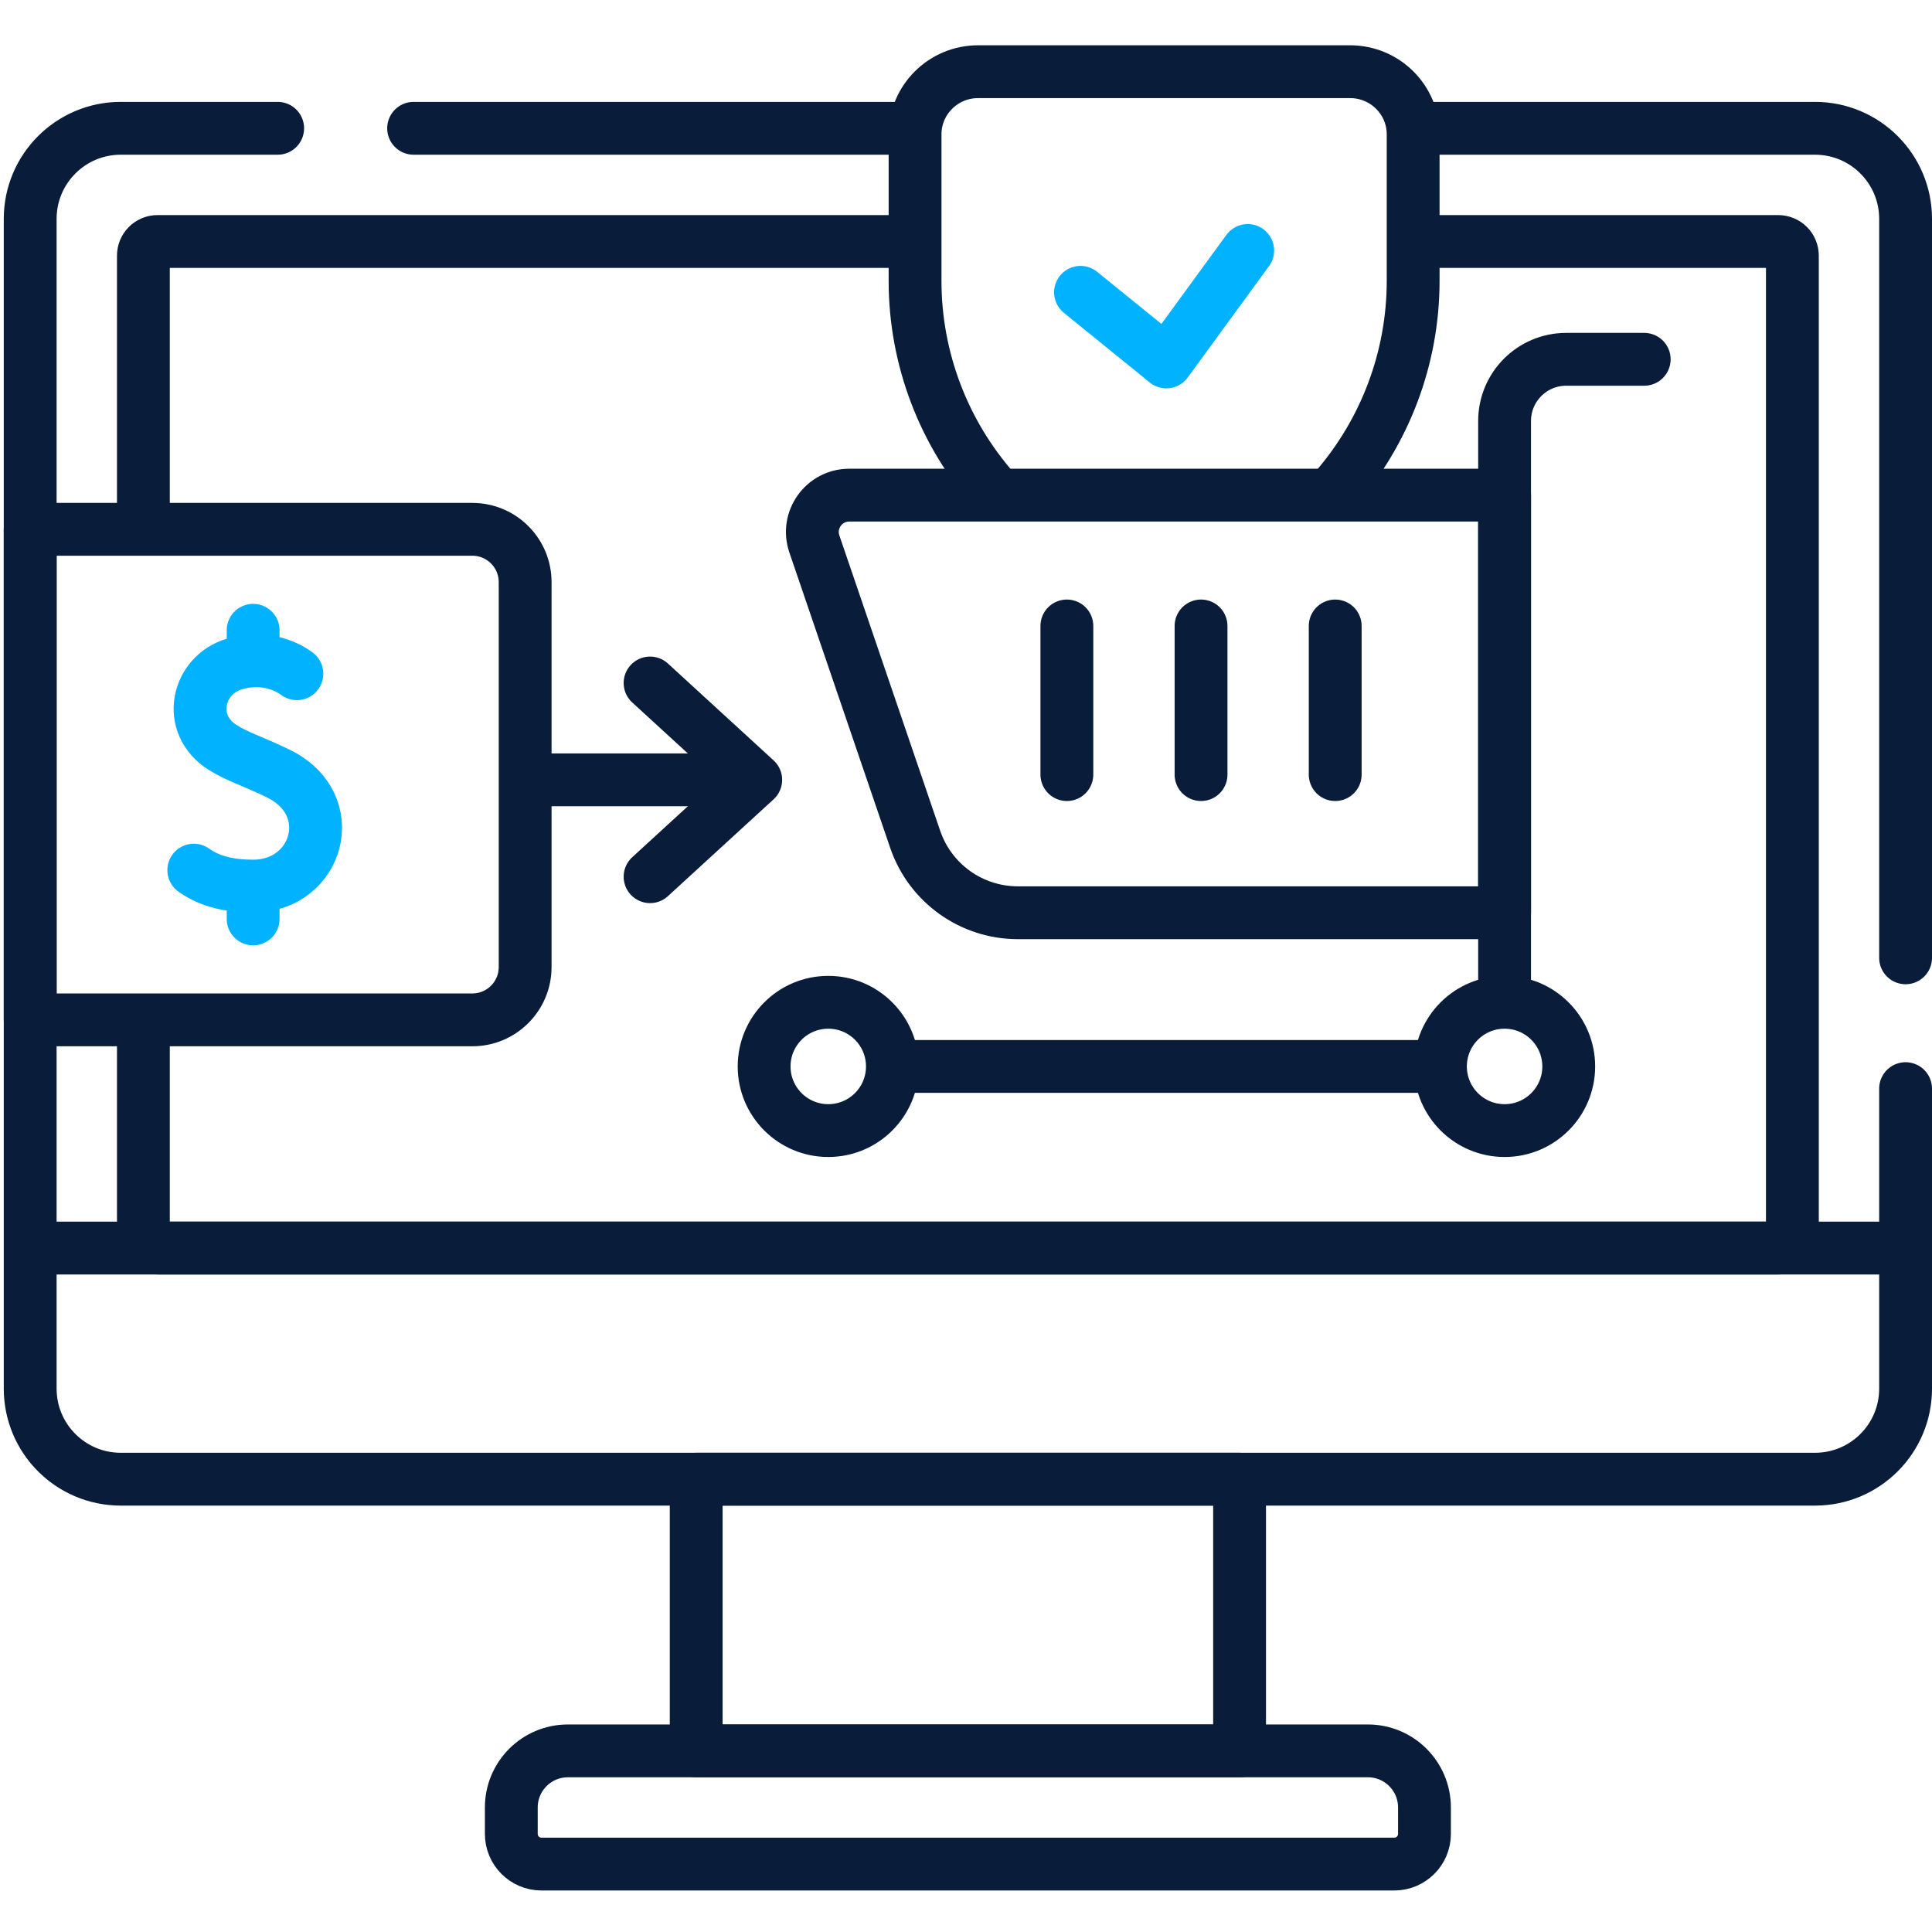 <svg width="512" height="512" viewBox="0 0 512 512" fill="none" xmlns="http://www.w3.org/2000/svg">
<path d="M328.5 392H184.5V464H328.5V392Z" stroke="#091C3A" stroke-width="14" stroke-miterlimit="10" stroke-linecap="round" stroke-linejoin="round"/>
<path d="M109.611 34H240.333" stroke="#091C3A" stroke-width="14" stroke-miterlimit="10" stroke-linecap="round" stroke-linejoin="round"/>
<path d="M505 288.5V368C505 381.255 494.255 392 481 392H32C18.745 392 8 381.255 8 368V58C8 44.745 18.745 34 32 34H73.585" stroke="#091C3A" stroke-width="14" stroke-miterlimit="10" stroke-linecap="round" stroke-linejoin="round"/>
<path d="M376.5 34H481C494.255 34 505 44.745 505 58V253.833" stroke="#091C3A" stroke-width="14" stroke-miterlimit="10" stroke-linecap="round" stroke-linejoin="round"/>
<path d="M38 139.167V67.75C38 65.679 39.679 64 41.75 64H240.167" stroke="#091C3A" stroke-width="14" stroke-miterlimit="10" stroke-linecap="round" stroke-linejoin="round"/>
<path d="M376.5 64H471.25C473.321 64 475 65.679 475 67.75V327C475 329.071 473.321 330.75 471.25 330.75H41.75C39.679 330.75 38 329.071 38 327V272.167" stroke="#091C3A" stroke-width="14" stroke-miterlimit="10" stroke-linecap="round" stroke-linejoin="round"/>
<path d="M369.5 494H143.5C139.082 494 135.5 490.418 135.5 486V479C135.5 470.716 142.216 464 150.5 464H362.5C370.784 464 377.5 470.716 377.5 479V486C377.5 490.418 373.918 494 369.5 494Z" stroke="#091C3A" stroke-width="14" stroke-miterlimit="10" stroke-linecap="round" stroke-linejoin="round"/>
<path d="M10.832 330.75H501.943" stroke="#091C3A" stroke-width="14" stroke-miterlimit="10" stroke-linecap="round" stroke-linejoin="round"/>
<path d="M125.17 270.275H8V140.275H125.17C132.902 140.275 139.17 146.543 139.17 154.275V256.275C139.17 264.007 132.902 270.275 125.17 270.275Z" stroke="#091C3A" stroke-width="14" stroke-miterlimit="10" stroke-linecap="round" stroke-linejoin="round"/>
<path d="M78.681 178.541C76.801 177.148 70.739 173.44 62.176 175.948C52.234 178.86 49.192 191.959 59.079 198.128C63.09 200.631 66.409 201.454 73.615 204.932C90.685 213.17 84.259 234.828 67.082 234.828C61.529 234.828 55.952 233.875 51.357 230.595" stroke="#00B2FF" stroke-width="14" stroke-miterlimit="10" stroke-linecap="round" stroke-linejoin="round"/>
<path d="M67.084 236.833V243.521" stroke="#00B2FF" stroke-width="14" stroke-miterlimit="10" stroke-linecap="round" stroke-linejoin="round"/>
<path d="M67.084 167.03V174.128" stroke="#00B2FF" stroke-width="14" stroke-miterlimit="10" stroke-linecap="round" stroke-linejoin="round"/>
<path d="M142.5 206.667H189.5" stroke="#091C3A" stroke-width="14" stroke-miterlimit="10" stroke-linecap="round" stroke-linejoin="round"/>
<path d="M172.277 181L200.277 206.667L172.277 232.333" stroke="#091C3A" stroke-width="14" stroke-miterlimit="10" stroke-linecap="round" stroke-linejoin="round"/>
<path d="M263.646 130.166C250.136 114.897 242.5 95.126 242.5 74.435V35.611C242.5 26.437 249.981 19 259.208 19H357.792C367.02 19 374.5 26.437 374.5 35.611V74.434C374.5 94.874 367.049 114.415 353.845 129.606" stroke="#091C3A" stroke-width="14" stroke-miterlimit="10" stroke-linecap="round" stroke-linejoin="round"/>
<path d="M286.346 77.467L309.102 95.92L330.654 66.383" stroke="#00B2FF" stroke-width="14" stroke-miterlimit="10" stroke-linecap="round" stroke-linejoin="round"/>
<path d="M398.732 241.886H269.74C257.442 241.886 246.506 234.064 242.533 222.425L215.811 144.144C213.647 137.805 218.359 131.219 225.056 131.219H398.732V241.886Z" stroke="#091C3A" stroke-width="14" stroke-miterlimit="10" stroke-linecap="round" stroke-linejoin="round"/>
<path d="M378.833 282.617H238.066" stroke="#091C3A" stroke-width="14" stroke-miterlimit="10" stroke-linecap="round" stroke-linejoin="round"/>
<path d="M435.732 95.22H415.065C406.044 95.22 398.732 102.533 398.732 111.553V264.5" stroke="#091C3A" stroke-width="14" stroke-miterlimit="10" stroke-linecap="round" stroke-linejoin="round"/>
<path d="M353.844 165.886V205.275" stroke="#091C3A" stroke-width="14" stroke-miterlimit="10" stroke-linecap="round" stroke-linejoin="round"/>
<path d="M318.289 165.886V205.275" stroke="#091C3A" stroke-width="14" stroke-miterlimit="10" stroke-linecap="round" stroke-linejoin="round"/>
<path d="M282.732 165.886V205.275" stroke="#091C3A" stroke-width="14" stroke-miterlimit="10" stroke-linecap="round" stroke-linejoin="round"/>
<path d="M219.5 299.617C228.889 299.617 236.5 292.006 236.5 282.617C236.5 273.228 228.889 265.617 219.5 265.617C210.111 265.617 202.5 273.228 202.5 282.617C202.5 292.006 210.111 299.617 219.5 299.617Z" stroke="#091C3A" stroke-width="14" stroke-miterlimit="10" stroke-linecap="round" stroke-linejoin="round"/>
<path d="M398.732 299.617C408.121 299.617 415.732 292.006 415.732 282.617C415.732 273.228 408.121 265.617 398.732 265.617C389.344 265.617 381.732 273.228 381.732 282.617C381.732 292.006 389.344 299.617 398.732 299.617Z" stroke="#091C3A" stroke-width="14" stroke-miterlimit="10" stroke-linecap="round" stroke-linejoin="round"/>
</svg>
